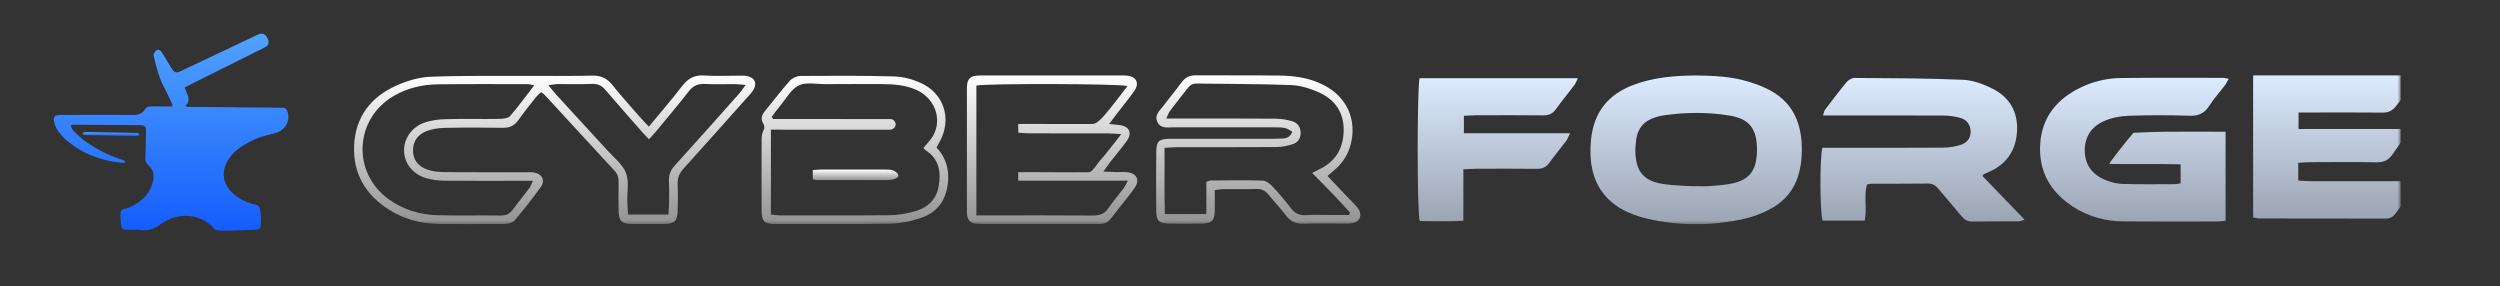 <svg width="743" height="85" viewBox="0 0 743 85" fill="none" xmlns="http://www.w3.org/2000/svg">
<rect x="0" y="0" width="743" height="85" fill="#333333" stroke="none"/>
<g clip-path="url(#clip0_813_2)">
<mask id="mask0_813_2" style="mask-type:luminance" maskUnits="userSpaceOnUse" x="16" y="11" width="698" height="56">
<path d="M713.507 12H16.432V66.672H713.507V12Z" fill="white"/>
</mask>
<g mask="url(#mask0_813_2)">
<path d="M662.369 23.411C661.867 24.29 661.576 24.933 661.153 25.471C659.633 27.479 657.915 29.368 656.554 31.494C655.153 33.685 653.408 34.472 650.792 34.394C644.673 34.21 638.527 34.184 632.408 34.42C629.95 34.512 627.333 35.063 625.1 36.086C621.479 37.739 619.51 40.836 619.589 44.916C619.668 49.036 621.862 51.857 625.563 53.432C627.175 54.114 628.999 54.613 630.756 54.665C636.03 54.823 641.316 54.744 646.602 54.731C647.012 54.731 647.422 54.587 648.082 54.455V48.84C641.078 48.669 634.153 48.853 626.884 48.721C627.241 47.869 631.946 41.912 634.074 39.458C637.126 39.353 640.166 39.183 643.219 39.156C648.188 39.104 653.157 39.143 658.113 39.143H661.444V65.608C660.413 65.7 659.607 65.844 658.787 65.844C649.589 65.844 640.404 65.897 631.206 65.818C625.814 65.779 620.726 64.414 616.179 61.488C609.347 57.08 605.792 50.834 606.36 42.647C606.915 34.63 611.461 29.303 618.532 25.931C622.298 24.133 626.342 23.228 630.492 23.188C640.536 23.083 650.567 23.136 660.611 23.136C661.1 23.136 661.576 23.28 662.369 23.411Z" fill="url(#paint0_linear_813_2)"/>
<path d="M504.084 22.435C509.384 22.474 514.657 22.75 519.745 24.298C522.045 24.994 524.358 25.873 526.446 27.053C533.345 30.99 535.591 37.367 535.499 44.872C535.406 52.285 532.974 58.491 526.076 62.152C523.684 63.425 521.054 64.435 518.411 65.025C508.908 67.151 499.327 67.203 489.838 65.065C477.084 62.178 471.454 54.069 472.895 41.145C473.754 33.417 477.864 28.195 485.12 25.361C491.225 22.973 497.622 22.488 504.084 22.422V22.435ZM493.974 54.634C497.291 55.198 504.071 55.408 504.084 55.329C505.459 55.329 506.833 55.421 508.195 55.303C510.507 55.106 512.847 54.975 515.093 54.463C519.626 53.426 521.688 50.92 522.098 46.328C522.177 45.502 522.19 44.649 522.164 43.822C521.992 37.944 519.666 35.228 513.745 34.296C507.349 33.286 500.913 33.365 494.503 34.27C493.67 34.388 492.851 34.598 492.045 34.847C488.661 35.858 486.706 38.101 486.256 41.578C486.084 42.93 485.979 44.294 486.045 45.646C486.335 51.052 488.595 53.728 493.974 54.634Z" fill="url(#paint1_linear_813_2)"/>
<path d="M589.182 52.307C593.305 56.584 597.376 60.796 601.697 65.27C600.838 65.572 600.468 65.795 600.111 65.795C595.459 65.821 590.807 65.795 586.169 65.861C584.728 65.887 583.803 65.257 582.944 64.221C580.724 61.544 578.437 58.933 576.217 56.256C575.371 55.233 574.499 54.537 573.045 54.55C567.336 54.616 561.64 54.59 555.931 54.616C555.627 54.616 555.323 54.76 554.834 54.879C553.922 58.277 554.926 61.872 554.186 65.572H541.684C540.891 63.25 540.772 47.478 541.604 43.923H545.186C555.97 43.923 566.741 43.962 577.525 43.883C579.283 43.883 581.107 43.555 582.785 43.03C584.622 42.44 585.732 41.023 585.666 38.963C585.587 36.929 584.45 35.551 582.574 35.027C580.975 34.581 579.257 34.358 577.591 34.344C566.913 34.292 556.248 34.318 545.569 34.318H541.803C542.08 33.492 542.12 32.967 542.397 32.612C544.499 29.844 546.587 27.075 548.807 24.412C549.336 23.769 550.367 23.165 551.16 23.165C561.93 23.244 572.701 23.257 583.459 23.716C586.406 23.848 589.473 25.002 592.155 26.341C597.349 28.939 599.847 33.426 599.451 39.239C599.054 44.841 596.252 48.895 590.979 51.152C590.503 51.362 590.014 51.572 589.552 51.795C589.473 51.834 589.433 51.953 589.195 52.307H589.182Z" fill="url(#paint2_linear_813_2)"/>
<path d="M669.619 22.418H718.808C717.976 23.652 717.474 24.505 716.879 25.292C715.293 27.391 713.778 29.388 712.081 31.55C710.983 32.948 709.822 33.492 708.064 33.466C700.98 33.387 693.896 33.44 686.813 33.44H683.125V38.334H716.178C715.676 39.423 712.306 44.041 711.064 45.865C709.874 47.61 708.447 48.28 706.306 48.24C699.751 48.109 693.196 48.188 686.641 48.201C685.504 48.201 684.368 48.306 683.046 48.385V53.646C684.275 53.725 685.491 53.856 686.707 53.856C696.117 53.869 705.526 53.856 714.936 53.856H718.756C718.267 54.906 713.892 60.915 711.989 63.421C711.236 64.405 710.39 64.969 709.081 64.969C696.5 64.93 683.918 64.943 671.35 64.93C670.848 64.93 670.346 64.746 669.632 64.615V22.418H669.619Z" fill="url(#paint3_linear_813_2)"/>
<path d="M421.919 23.241H468.928C468.545 24.041 468.334 24.711 467.937 25.235C466.1 27.676 464.157 30.024 462.373 32.491C461.408 33.83 460.259 34.302 458.62 34.289C451.972 34.21 445.311 34.249 438.664 34.263C437.527 34.263 436.404 34.367 435.069 34.42V39.603H466.616C466.087 40.692 465.875 41.361 465.479 41.873C463.84 44.051 462.069 46.15 460.47 48.367C459.505 49.693 458.369 50.204 456.73 50.178C450.717 50.099 444.69 50.139 438.677 50.152C437.541 50.152 436.417 50.244 434.911 50.322V65.621C430.298 65.858 426.069 65.766 421.932 65.7C421.126 62.682 421.153 25.944 421.906 23.228L421.919 23.241Z" fill="url(#paint4_linear_813_2)"/>
<path d="M241.557 53.302V50.551C242.542 50.486 243.424 50.388 244.305 50.388C250.4 50.372 256.494 50.372 262.588 50.388C263.508 50.388 264.546 50.364 265.311 50.608C266.024 50.836 266.711 51.373 266.918 51.861C267.217 52.561 266.426 53.09 265.362 53.335C264.792 53.465 264.157 53.53 263.547 53.53C256.623 53.53 249.699 53.53 242.788 53.514C242.503 53.514 242.205 53.416 241.557 53.302Z" fill="url(#paint5_linear_813_2)"/>
<path d="M192.852 37.614C196.379 33.355 199.674 29.558 202.736 25.569C204.454 23.325 206.379 22.247 209.286 22.439C212.684 22.657 216.108 22.491 219.519 22.491C220.139 22.491 220.759 22.465 221.379 22.516C224.364 22.799 225.333 24.825 223.589 27.198C222.917 28.109 222.116 28.917 221.354 29.764C215.32 36.523 209.325 43.309 203.227 50.018C201.961 51.403 201.315 52.814 201.392 54.7C201.508 57.367 201.47 60.035 201.392 62.703C201.328 65.679 200.475 66.526 197.464 66.564C194.157 66.616 190.849 66.629 187.542 66.564C184.751 66.5 183.911 65.628 183.847 62.793C183.782 59.92 183.808 57.047 183.847 54.173C183.86 52.891 183.627 51.8 182.697 50.8C175.694 43.245 168.743 35.651 161.766 28.083C161.56 27.865 161.276 27.724 160.81 27.391C160.268 27.916 159.648 28.417 159.17 29.02C157.451 31.2 155.694 33.368 154.105 35.638C152.929 37.332 151.469 38.011 149.402 37.986C143.717 37.896 138.032 37.883 132.348 37.999C130.526 38.037 128.601 38.281 126.908 38.909C124.298 39.871 122.722 41.847 122.748 44.797C122.774 47.465 124.208 49.479 127.154 50.454C128.691 50.954 130.384 51.146 132.012 51.159C140.074 51.223 148.136 51.185 156.198 51.198C157.025 51.198 157.865 51.133 158.679 51.262C161.043 51.608 162.141 53.609 160.772 55.52C158.317 58.945 155.707 62.267 152.968 65.474C152.348 66.192 150.965 66.552 149.919 66.564C143.304 66.654 136.689 66.68 130.074 66.552C125.035 66.449 120.242 65.166 115.926 62.511C108.769 58.111 104.88 51.711 105.241 43.296C105.603 34.805 110.177 28.802 117.864 25.402C121.017 24.004 124.57 22.94 127.981 22.811C137.994 22.427 148.02 22.581 158.046 22.542C164.015 22.516 169.971 22.645 175.94 22.478C178.588 22.401 180.41 23.26 182.038 25.3C184.532 28.442 187.245 31.418 189.88 34.446C190.746 35.446 191.676 36.395 192.865 37.665L192.852 37.614ZM158.756 25.364C157.645 25.146 157.257 25.005 156.87 25.005C147.981 25.005 139.092 24.953 130.203 25.056C125.487 25.12 120.965 26.172 116.869 28.609C105.345 35.433 104.608 51.275 115.435 59.15C119.828 62.344 124.841 63.858 130.229 63.973C136.43 64.102 142.632 63.973 148.834 64.05C150.461 64.076 151.547 63.499 152.477 62.216C154.04 60.048 155.772 57.996 157.374 55.854C157.748 55.341 157.929 54.687 158.369 53.737H154.919C147.27 53.737 139.622 53.789 131.973 53.699C130.138 53.673 128.239 53.442 126.495 52.891C122.645 51.698 120.267 48.607 120.087 45.028C119.906 41.475 122.244 37.832 126.03 36.485C128.019 35.779 130.255 35.472 132.386 35.42C137.761 35.266 143.136 35.42 148.511 35.331C149.57 35.318 151.017 35.151 151.611 34.471C154.027 31.701 156.185 28.699 158.756 25.377V25.364ZM198.64 63.794C198.718 62.601 198.821 61.6 198.834 60.6C198.86 58.342 198.937 56.085 198.808 53.827C198.705 51.955 199.325 50.544 200.591 49.145C207.038 42.065 213.382 34.894 219.751 27.737C220.333 27.083 220.798 26.339 221.599 25.248C220.217 25.133 219.338 25.018 218.459 25.005C215.462 24.979 212.465 25.095 209.467 24.953C207.426 24.864 205.992 25.479 204.713 27.121C201.625 31.11 198.356 34.959 195.152 38.845C194.454 39.692 193.705 40.474 192.878 41.398C192.077 40.551 191.495 39.974 190.966 39.371C187.296 35.19 183.614 31.034 180.01 26.801C178.924 25.531 177.787 24.877 176.043 24.941C172.632 25.069 169.221 24.966 165.81 24.992C165.048 24.992 164.273 25.172 162.981 25.326C163.976 26.531 164.635 27.404 165.371 28.199C170.449 33.74 175.552 39.256 180.617 44.81C182.555 46.939 185.087 48.889 186.043 51.403C187.012 53.93 186.353 57.06 186.431 59.933C186.47 61.216 186.573 62.486 186.65 63.755H198.64V63.794Z" fill="url(#paint6_linear_813_2)"/>
<path d="M394.514 52.268C396.801 54.692 398.985 56.989 401.155 59.285C401.931 60.105 402.783 60.875 403.468 61.76C405.122 63.915 404.204 66.044 401.491 66.404C400.884 66.481 400.251 66.455 399.631 66.455C395.6 66.455 391.569 66.365 387.538 66.493C385.264 66.57 383.597 65.916 382.215 64.082C380.613 61.953 378.739 60.016 377.072 57.925C376.091 56.694 374.979 56.116 373.377 56.168C370.173 56.257 366.969 56.168 363.765 56.206C362.964 56.206 362.163 56.373 361.026 56.501C361.026 58.682 361.065 60.708 361.026 62.735C360.948 65.544 360.121 66.391 357.292 66.455C353.984 66.519 350.677 66.519 347.369 66.455C344.462 66.403 343.661 65.634 343.635 62.773C343.584 56.924 343.584 51.075 343.635 45.226C343.661 41.994 344.398 41.263 347.705 41.25C356.698 41.224 365.677 41.25 374.669 41.25C376.633 41.25 378.597 41.288 380.561 41.198C381.879 41.147 383.3 41.147 384.075 39.146C383.352 38.774 382.654 38.21 381.866 38.043C380.768 37.812 379.605 37.85 378.481 37.85C368.558 37.85 358.648 37.85 348.726 37.838C347.02 37.838 345.018 38.312 344.023 36.35C342.951 34.259 344.643 32.912 345.741 31.476C347.55 29.102 349.449 26.806 351.219 24.408C352.305 22.945 353.636 22.368 355.457 22.381C363.726 22.445 371.995 22.355 380.251 22.458C384.824 22.509 389.321 23.176 393.455 25.306C400.277 28.82 403.313 35.516 401.44 42.879C400.69 45.855 399.101 48.33 396.801 50.357C396.117 50.96 395.432 51.537 394.54 52.307L394.514 52.268ZM389.98 51.396C390.768 50.985 391.284 50.703 391.814 50.459C396.724 48.215 399.179 44.354 399.334 39.043C399.502 33.63 396.918 29.718 392.098 27.512C389.514 26.345 386.607 25.408 383.804 25.293C374.411 24.921 365.005 24.985 355.612 24.831C354.294 24.805 353.519 25.472 352.796 26.422C351.103 28.628 349.359 30.796 347.692 33.002C347.305 33.515 347.124 34.182 346.633 35.234H350.418C359.928 35.234 369.437 35.195 378.933 35.272C380.664 35.285 382.434 35.542 384.088 36.042C385.677 36.517 386.582 37.825 386.556 39.582C386.53 41.224 385.638 42.391 384.178 42.853C382.641 43.353 380.974 43.687 379.359 43.7C369.437 43.777 359.514 43.738 349.604 43.751C348.519 43.751 347.434 43.866 346.09 43.943C346.168 50.716 345.987 57.117 346.194 63.62H358.532V54.051C359.152 53.833 359.437 53.641 359.721 53.641C364.889 53.615 370.057 53.525 375.212 53.666C376.168 53.692 377.292 54.487 378.003 55.231C379.979 57.322 381.853 59.528 383.597 61.812C384.773 63.338 386.078 64.056 388.054 63.941C390.729 63.787 393.429 63.902 396.117 63.902H400.936C401.039 63.671 401.142 63.428 401.246 63.197C399.476 61.286 397.732 59.349 395.923 57.463C394.023 55.475 392.06 53.538 389.967 51.396H389.98Z" fill="url(#paint7_linear_813_2)"/>
<path d="M329.678 36.85C331.137 37.004 331.939 37.068 332.727 37.17C335.659 37.542 336.577 39.518 334.833 41.942C333.334 44.033 331.654 45.983 330.078 48.009C329.458 48.804 328.889 49.638 327.92 50.998C329.613 51.062 330.776 51.126 331.939 51.152C332.972 51.177 334.006 51.088 335.039 51.19C337.765 51.46 338.825 53.486 337.287 55.731C335.957 57.681 334.432 59.502 332.959 61.349C328.114 67.429 330.052 66.519 322.261 66.544C312.442 66.583 302.636 66.557 292.817 66.557C291.886 66.557 290.956 66.583 290.026 66.48C288.501 66.3 287.597 65.415 287.416 63.889C287.339 63.184 287.364 62.452 287.364 61.734V27.268C287.364 26.549 287.352 25.831 287.429 25.113C287.584 23.586 288.463 22.676 290 22.509C290.814 22.419 291.654 22.432 292.481 22.432H332.765C333.489 22.432 334.212 22.393 334.936 22.471C337.714 22.753 338.722 24.715 337.145 26.986C335.556 29.256 333.773 31.398 332.081 33.604C331.409 34.489 330.75 35.374 329.665 36.824L329.678 36.85ZM290.194 64.017H293.45C303.889 64.017 314.316 63.966 324.755 64.056C326.796 64.069 328.269 63.594 329.445 61.837C330.814 59.797 332.468 57.937 333.954 55.962C334.355 55.436 334.6 54.795 335.194 53.691H302.61V51.19L305.982 51.152C311.874 51.152 317.78 51.254 323.659 51.19C324.628 51.19 326.125 48.651 326.667 48.035C328.838 45.623 330.776 42.994 333.256 39.864C331.396 39.761 330.311 39.659 329.225 39.646C321.473 39.633 313.734 39.646 305.982 39.633C304.884 39.633 303.786 39.518 302.649 39.441L302.61 36.85L306.163 36.824C312.365 36.824 318.566 36.914 324.755 36.85C325.827 36.85 327.404 35.221 327.985 34.553C330.466 31.719 332.688 28.653 335.091 25.575C332.507 24.843 292.959 24.779 290.181 25.433V64.004L290.194 64.017Z" fill="url(#paint8_linear_813_2)"/>
<path d="M278.344 43.822C281.044 46.76 282.065 50.095 281.767 53.866C281.354 59.048 278.912 62.947 273.938 64.679C270.966 65.718 267.723 66.411 264.584 66.475C253.111 66.693 241.638 66.603 230.165 66.577C227.168 66.577 226.366 65.718 226.354 62.639C226.315 55.661 226.328 48.684 226.354 41.706C226.354 40.808 226.392 39.782 226.806 39.025C227.335 38.063 227.232 37.383 226.728 36.498C226.043 35.279 226.444 34.125 227.284 33.086C229.752 30.046 232.129 26.942 234.726 24.017C235.449 23.209 236.832 22.581 237.917 22.568C247.219 22.504 256.522 22.452 265.811 22.722C268.421 22.799 271.16 23.543 273.563 24.607C280.514 27.686 282.93 35.228 279.39 41.924C279.106 42.462 278.796 42.988 278.331 43.835L278.344 43.822ZM229.118 63.743C230.01 63.858 230.708 64.012 231.405 64.012C242.465 64.012 253.524 64.063 264.571 63.961C266.819 63.935 269.093 63.525 271.289 62.973C275.282 61.985 278.202 59.676 278.964 55.431C279.739 51.121 279.132 47.221 275.023 44.605C274.791 44.451 274.636 44.169 274.442 43.963C275.437 42.745 276.587 41.667 277.31 40.372C280.165 35.254 277.762 29.02 272.103 26.608C268.899 25.249 265.488 25.018 262.077 24.992C256.496 24.953 250.915 24.979 245.333 25.005C242.659 25.018 239.584 24.325 237.4 25.39C235.113 26.506 233.64 29.328 231.87 31.444C230.979 32.496 230.191 33.625 229.364 34.715C229.48 34.933 229.609 35.151 229.726 35.369H233.033C242.542 35.369 252.051 35.369 261.548 35.382C262.672 35.382 263.789 35.382 264.584 35.382C265.613 35.382 266.187 36.182 266.187 36.971C266.187 38.022 265.128 38.548 264.584 38.548C263.539 38.548 262.581 38.548 261.548 38.548C251.728 38.56 242.84 38.522 233.033 38.548C231.935 38.548 230.255 38.483 229.118 38.548V63.743Z" fill="url(#paint9_linear_813_2)"/>
</g>
</g>
<path d="M21.148 37.155C21.085 38.012 21.524 38.596 22.019 39.079C22.991 40.024 23.981 40.977 25.066 41.776C28.413 44.239 32.092 46.08 36.022 47.394C36.454 47.54 37.044 47.476 37.282 48.295C36.799 48.327 36.379 48.422 35.978 48.378C29.785 47.724 24.207 45.547 19.45 41.414C18.622 40.697 17.908 39.815 17.262 38.92C16.798 38.279 16.441 37.511 16.228 36.743C15.658 34.737 16.109 34.159 18.14 34.159C25.31 34.147 32.474 34.115 39.645 34.153C41.124 34.159 42.309 33.797 43.105 32.49C43.524 31.798 44.151 31.608 44.897 31.62C46.502 31.639 48.106 31.633 49.711 31.639H51.353C51.19 31.157 51.102 30.776 50.939 30.433C50.206 28.878 49.491 27.304 48.689 25.787C47.235 23.019 46.495 20.023 45.781 17.008C45.712 16.716 45.587 16.355 45.687 16.113C45.869 15.682 46.132 15.218 46.495 14.952C46.953 14.615 47.486 14.831 47.837 15.25C48.188 15.675 48.482 16.151 48.771 16.627C49.51 17.834 50.231 19.058 50.971 20.265C51.836 21.674 52.343 21.788 53.791 21.102C61.325 17.522 68.859 13.955 76.399 10.4C77.929 9.677 78.725 9.924 79.433 11.219C80.179 12.578 79.928 13.479 78.53 14.177C71.115 17.891 63.694 21.585 56.279 25.285C55.841 25.501 55.415 25.742 54.882 26.022C55.145 26.688 55.352 27.253 55.596 27.799C56.173 29.088 56.373 30.332 55.107 31.455C55.709 31.906 56.33 31.76 56.881 31.766C64.848 31.855 72.82 31.919 80.793 31.988C81.796 31.995 82.799 31.988 83.802 32.014C84.886 32.052 85.199 32.319 85.507 33.359C86.315 36.102 84.61 38.856 81.708 39.593C79.909 40.043 78.073 40.424 76.374 41.135C74.538 41.903 72.758 42.894 71.109 44.011C70.012 44.753 69.041 45.801 68.239 46.88C65.462 50.631 66.02 54.808 69.593 57.81C71.003 58.991 72.607 59.803 74.337 60.374C74.864 60.546 75.39 60.743 75.929 60.825C76.619 60.933 77.02 61.308 77.183 61.955C77.622 63.701 77.684 65.465 77.433 67.243C77.314 68.08 76.732 68.252 76.017 68.271C73.66 68.347 71.31 68.468 68.953 68.537C67.649 68.576 66.346 68.607 65.042 68.531C64.541 68.499 63.889 68.309 63.594 67.947C59.996 63.599 53.064 62.666 47.486 66.811C45.819 68.049 44.226 68.556 42.239 68.372C40.648 68.226 39.037 68.264 37.432 68.264C36.58 68.264 36.103 67.903 36.022 67.046C35.922 65.986 35.79 64.926 35.79 63.866C35.79 62.59 36.041 62.304 37.307 61.98C39.25 61.479 40.911 60.482 42.384 59.137C43.951 57.702 44.985 55.95 45.468 53.849C45.9 51.945 45.518 50.288 44.038 49.038C43.368 48.473 43.186 47.857 43.205 47.057C43.274 44.62 43.336 42.183 43.393 39.752C43.405 39.294 43.418 38.837 43.374 38.38C43.305 37.676 42.891 37.289 42.202 37.225C41.951 37.2 41.7 37.2 41.45 37.2C35.032 37.155 28.619 37.105 22.201 37.066C21.863 37.066 21.524 37.13 21.161 37.162L21.148 37.155Z" fill="url(#paint10_linear_813_2)"/>
<path d="M24.543 39.445C24.914 39.367 25.291 39.224 25.662 39.23C30.592 39.308 35.529 39.409 40.459 39.505C40.872 39.511 41.314 39.493 41.455 40.215C41.09 40.292 40.754 40.435 40.418 40.429C35.529 40.352 30.645 40.256 25.762 40.149C25.367 40.143 24.978 40.012 24.584 39.94L24.543 39.445Z" fill="url(#paint11_linear_813_2)"/>
<defs>
<linearGradient id="paint0_linear_813_2" x1="634.335" y1="23.123" x2="634.335" y2="65.861" gradientUnits="userSpaceOnUse">
<stop stop-color="#DDEBFF"/>
<stop offset="1" stop-color="#9BA4B2"/>
</linearGradient>
<linearGradient id="paint1_linear_813_2" x1="504.088" y1="22.422" x2="504.088" y2="66.644" gradientUnits="userSpaceOnUse">
<stop stop-color="#DDEBFF"/>
<stop offset="1" stop-color="#9BA4B2"/>
</linearGradient>
<linearGradient id="paint2_linear_813_2" x1="571.365" y1="23.165" x2="571.365" y2="65.862" gradientUnits="userSpaceOnUse">
<stop stop-color="#DDEBFF"/>
<stop offset="1" stop-color="#9BA4B2"/>
</linearGradient>
<linearGradient id="paint3_linear_813_2" x1="694.214" y1="22.418" x2="694.214" y2="64.969" gradientUnits="userSpaceOnUse">
<stop stop-color="#DDEBFF"/>
<stop offset="1" stop-color="#9BA4B2"/>
</linearGradient>
<linearGradient id="paint4_linear_813_2" x1="445.131" y1="23.228" x2="445.131" y2="65.774" gradientUnits="userSpaceOnUse">
<stop stop-color="#DDEBFF"/>
<stop offset="1" stop-color="#9BA4B2"/>
</linearGradient>
<linearGradient id="paint5_linear_813_2" x1="254.269" y1="50.376" x2="254.269" y2="53.53" gradientUnits="userSpaceOnUse">
<stop stop-color="white"/>
<stop offset="1" stop-color="#929292"/>
</linearGradient>
<linearGradient id="paint6_linear_813_2" x1="164.836" y1="22.418" x2="164.836" y2="66.64" gradientUnits="userSpaceOnUse">
<stop stop-color="white"/>
<stop offset="1" stop-color="#929292"/>
</linearGradient>
<linearGradient id="paint7_linear_813_2" x1="373.945" y1="22.381" x2="373.945" y2="66.503" gradientUnits="userSpaceOnUse">
<stop stop-color="white"/>
<stop offset="1" stop-color="#929292"/>
</linearGradient>
<linearGradient id="paint8_linear_813_2" x1="312.678" y1="22.422" x2="312.678" y2="66.579" gradientUnits="userSpaceOnUse">
<stop stop-color="white"/>
<stop offset="1" stop-color="#929292"/>
</linearGradient>
<linearGradient id="paint9_linear_813_2" x1="254.073" y1="22.517" x2="254.073" y2="66.618" gradientUnits="userSpaceOnUse">
<stop stop-color="white"/>
<stop offset="1" stop-color="#929292"/>
</linearGradient>
<linearGradient id="paint10_linear_813_2" x1="50.854" y1="10" x2="50.854" y2="68.578" gradientUnits="userSpaceOnUse">
<stop stop-color="#51A2FF"/>
<stop offset="1" stop-color="#155DFC"/>
</linearGradient>
<linearGradient id="paint11_linear_813_2" x1="32.999" y1="39.23" x2="32.999" y2="40.429" gradientUnits="userSpaceOnUse">
<stop stop-color="#51A2FF"/>
<stop offset="1" stop-color="#155DFC"/>
</linearGradient>
<clipPath id="clip0_813_2">
<rect width="697.075" height="54.672" fill="white" transform="translate(16.438 12)"/>
</clipPath>
</defs>
</svg>
